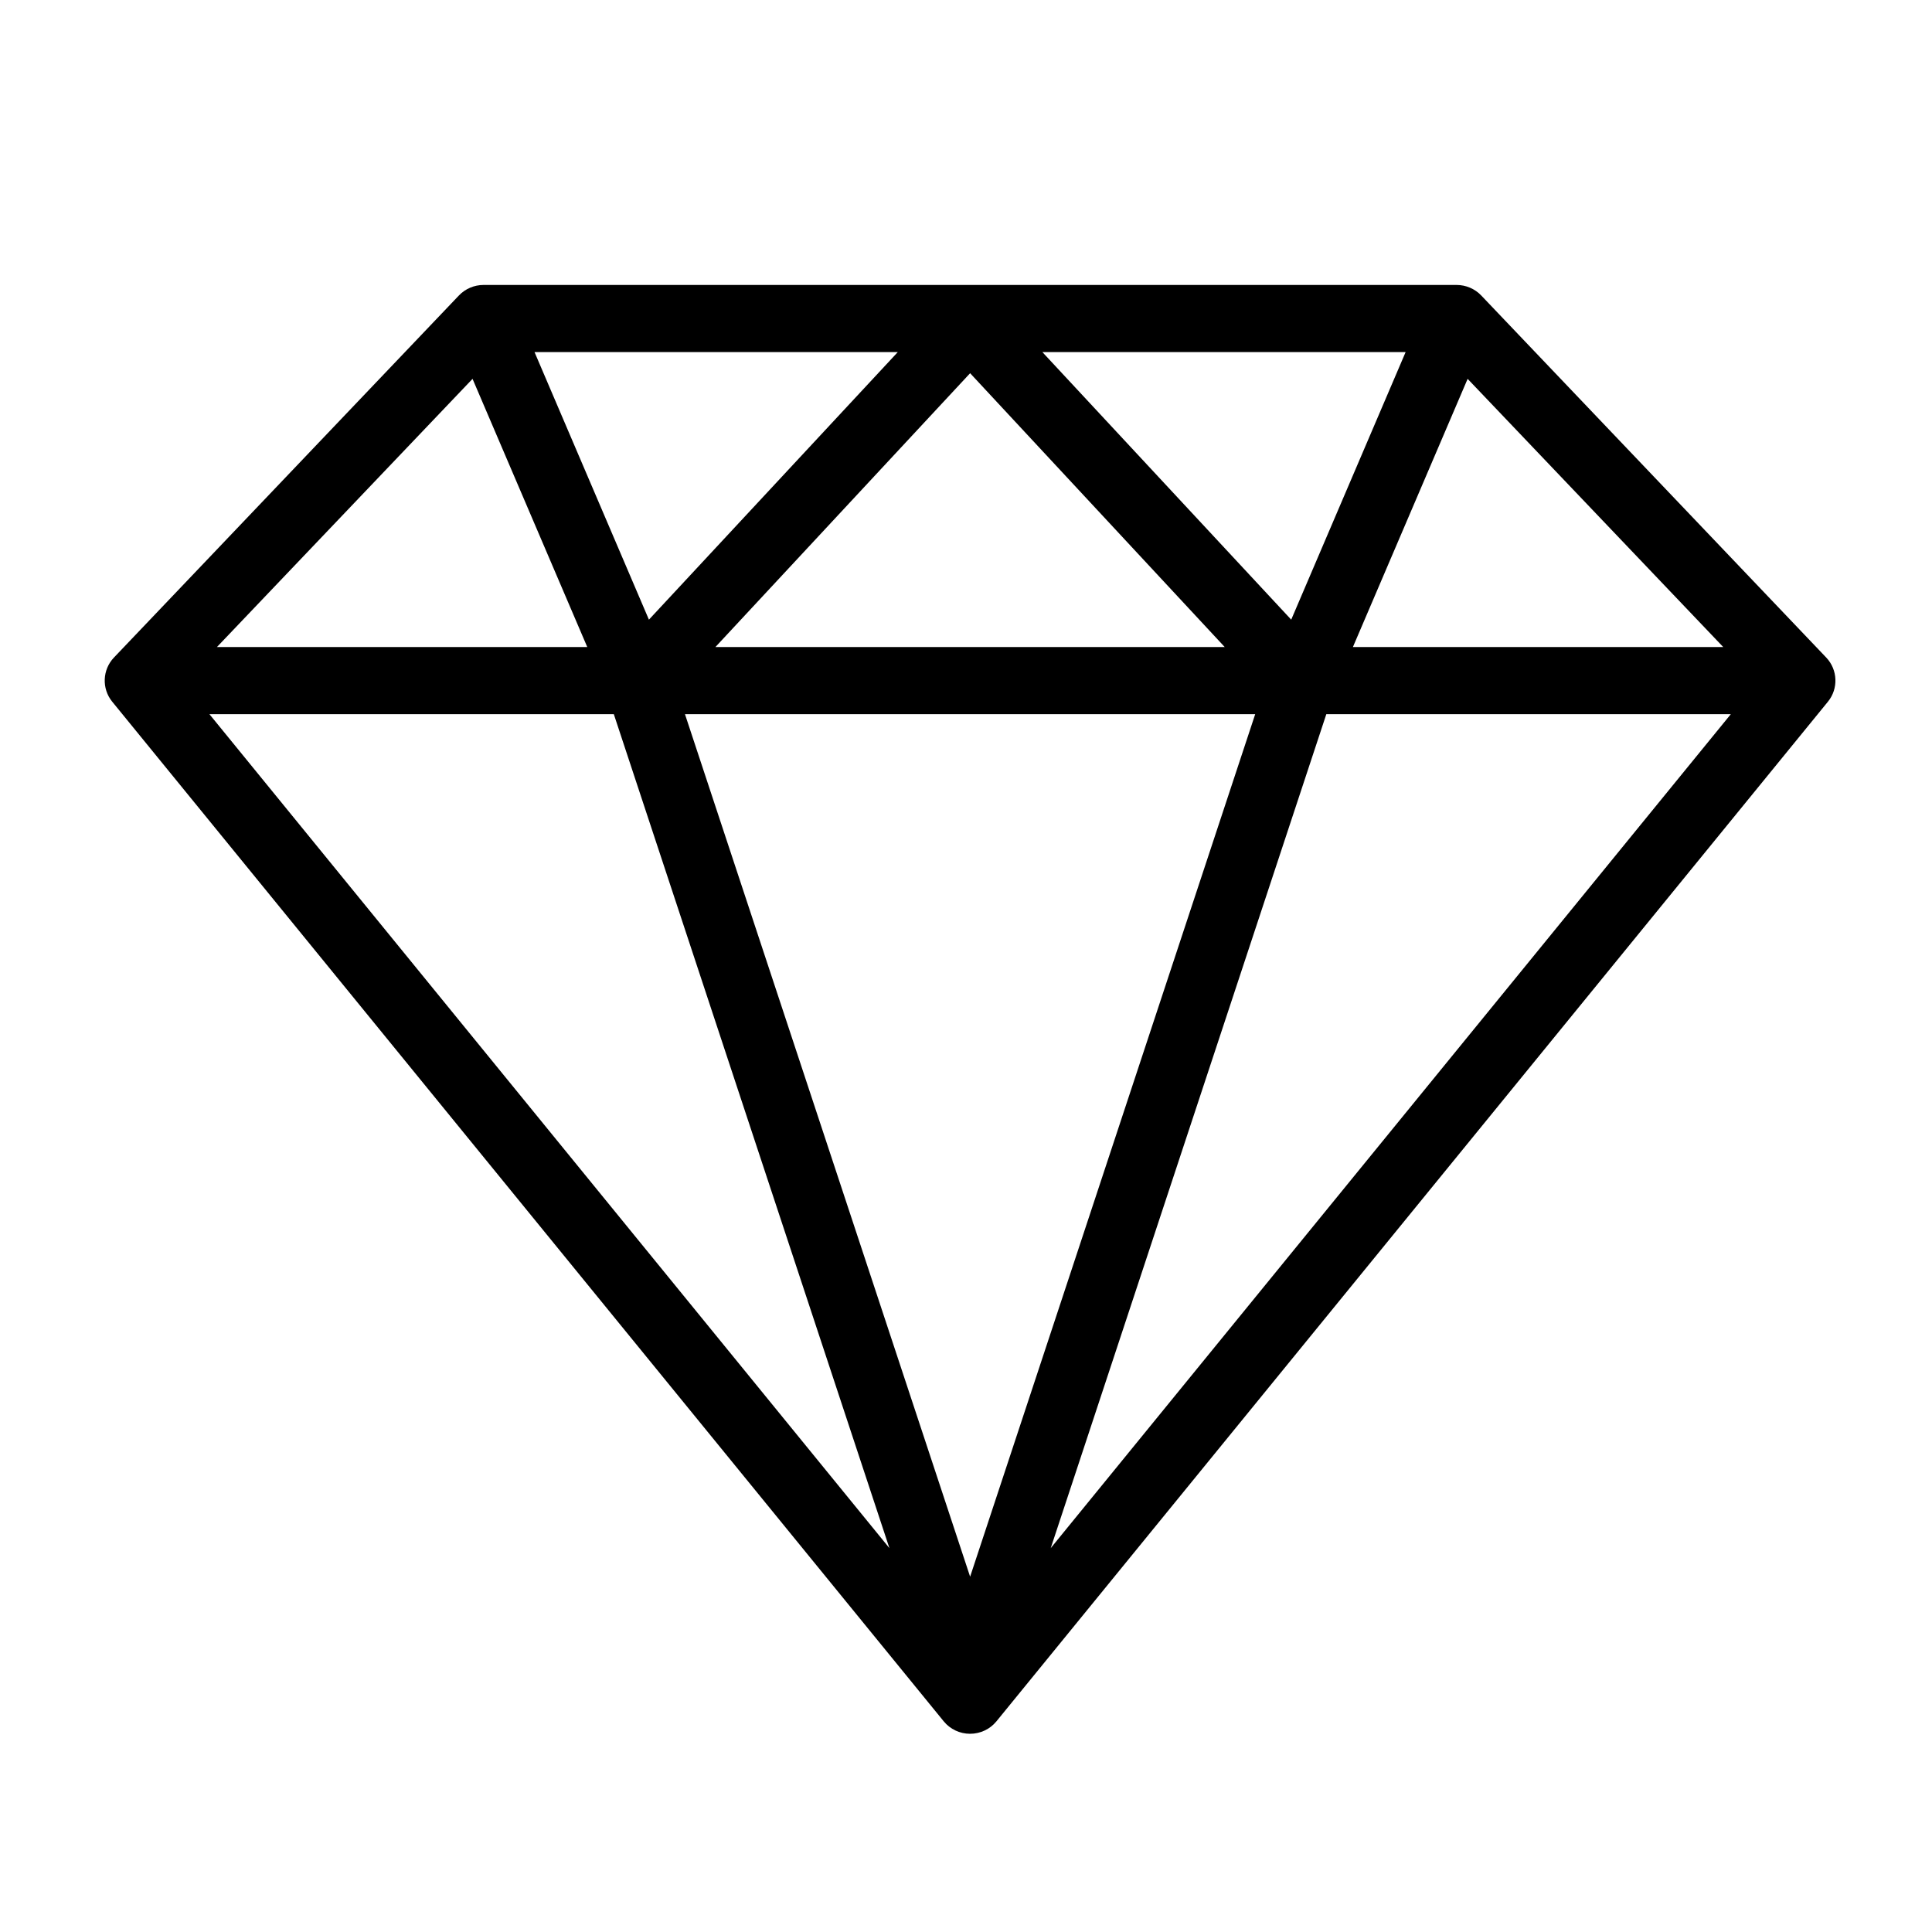<svg xmlns="http://www.w3.org/2000/svg" xmlns:xlink="http://www.w3.org/1999/xlink" width="100" zoomAndPan="magnify" viewBox="0 0 75 75" height="100" preserveAspectRatio="xMidYMid meet" version="1.0"><defs><clipPath id="c90d8bd522"><path d="M 4 11.066 L 71.41 11.066 L 71.41 67.316 L 4 67.316 Z M 4 11.066 " clip-rule="nonzero"/></clipPath></defs><g clip-path="url(#c90d8bd522)"><path fill="#000000" d="M 70.895 25.527 L 57.5 11.469 C 57.254 11.211 56.906 11.062 56.547 11.062 L 18.77 11.062 C 18.41 11.062 18.062 11.211 17.816 11.469 L 4.422 25.527 C 3.973 26 3.945 26.734 4.355 27.238 L 36.637 66.824 C 36.887 67.129 37.262 67.305 37.656 67.305 C 38.055 67.305 38.43 67.129 38.68 66.824 L 70.961 27.238 C 71.371 26.734 71.344 26 70.895 25.527 Z M 18.344 14.707 L 22.797 25.117 L 8.422 25.117 Z M 48.727 27.723 L 37.66 61.207 L 26.59 27.723 Z M 27.773 25.117 L 37.66 14.488 L 47.543 25.117 Z M 40.465 13.668 L 54.566 13.668 L 50.125 24.055 Z M 25.191 24.055 L 20.75 13.668 L 34.852 13.668 Z M 23.828 27.723 L 34.527 60.098 L 8.129 27.723 Z M 51.488 27.723 L 67.191 27.723 L 40.789 60.098 Z M 52.52 25.117 L 56.973 14.707 L 66.895 25.117 Z M 52.52 25.117 " fill-opacity="1" fill-rule="nonzero"/></g></svg>